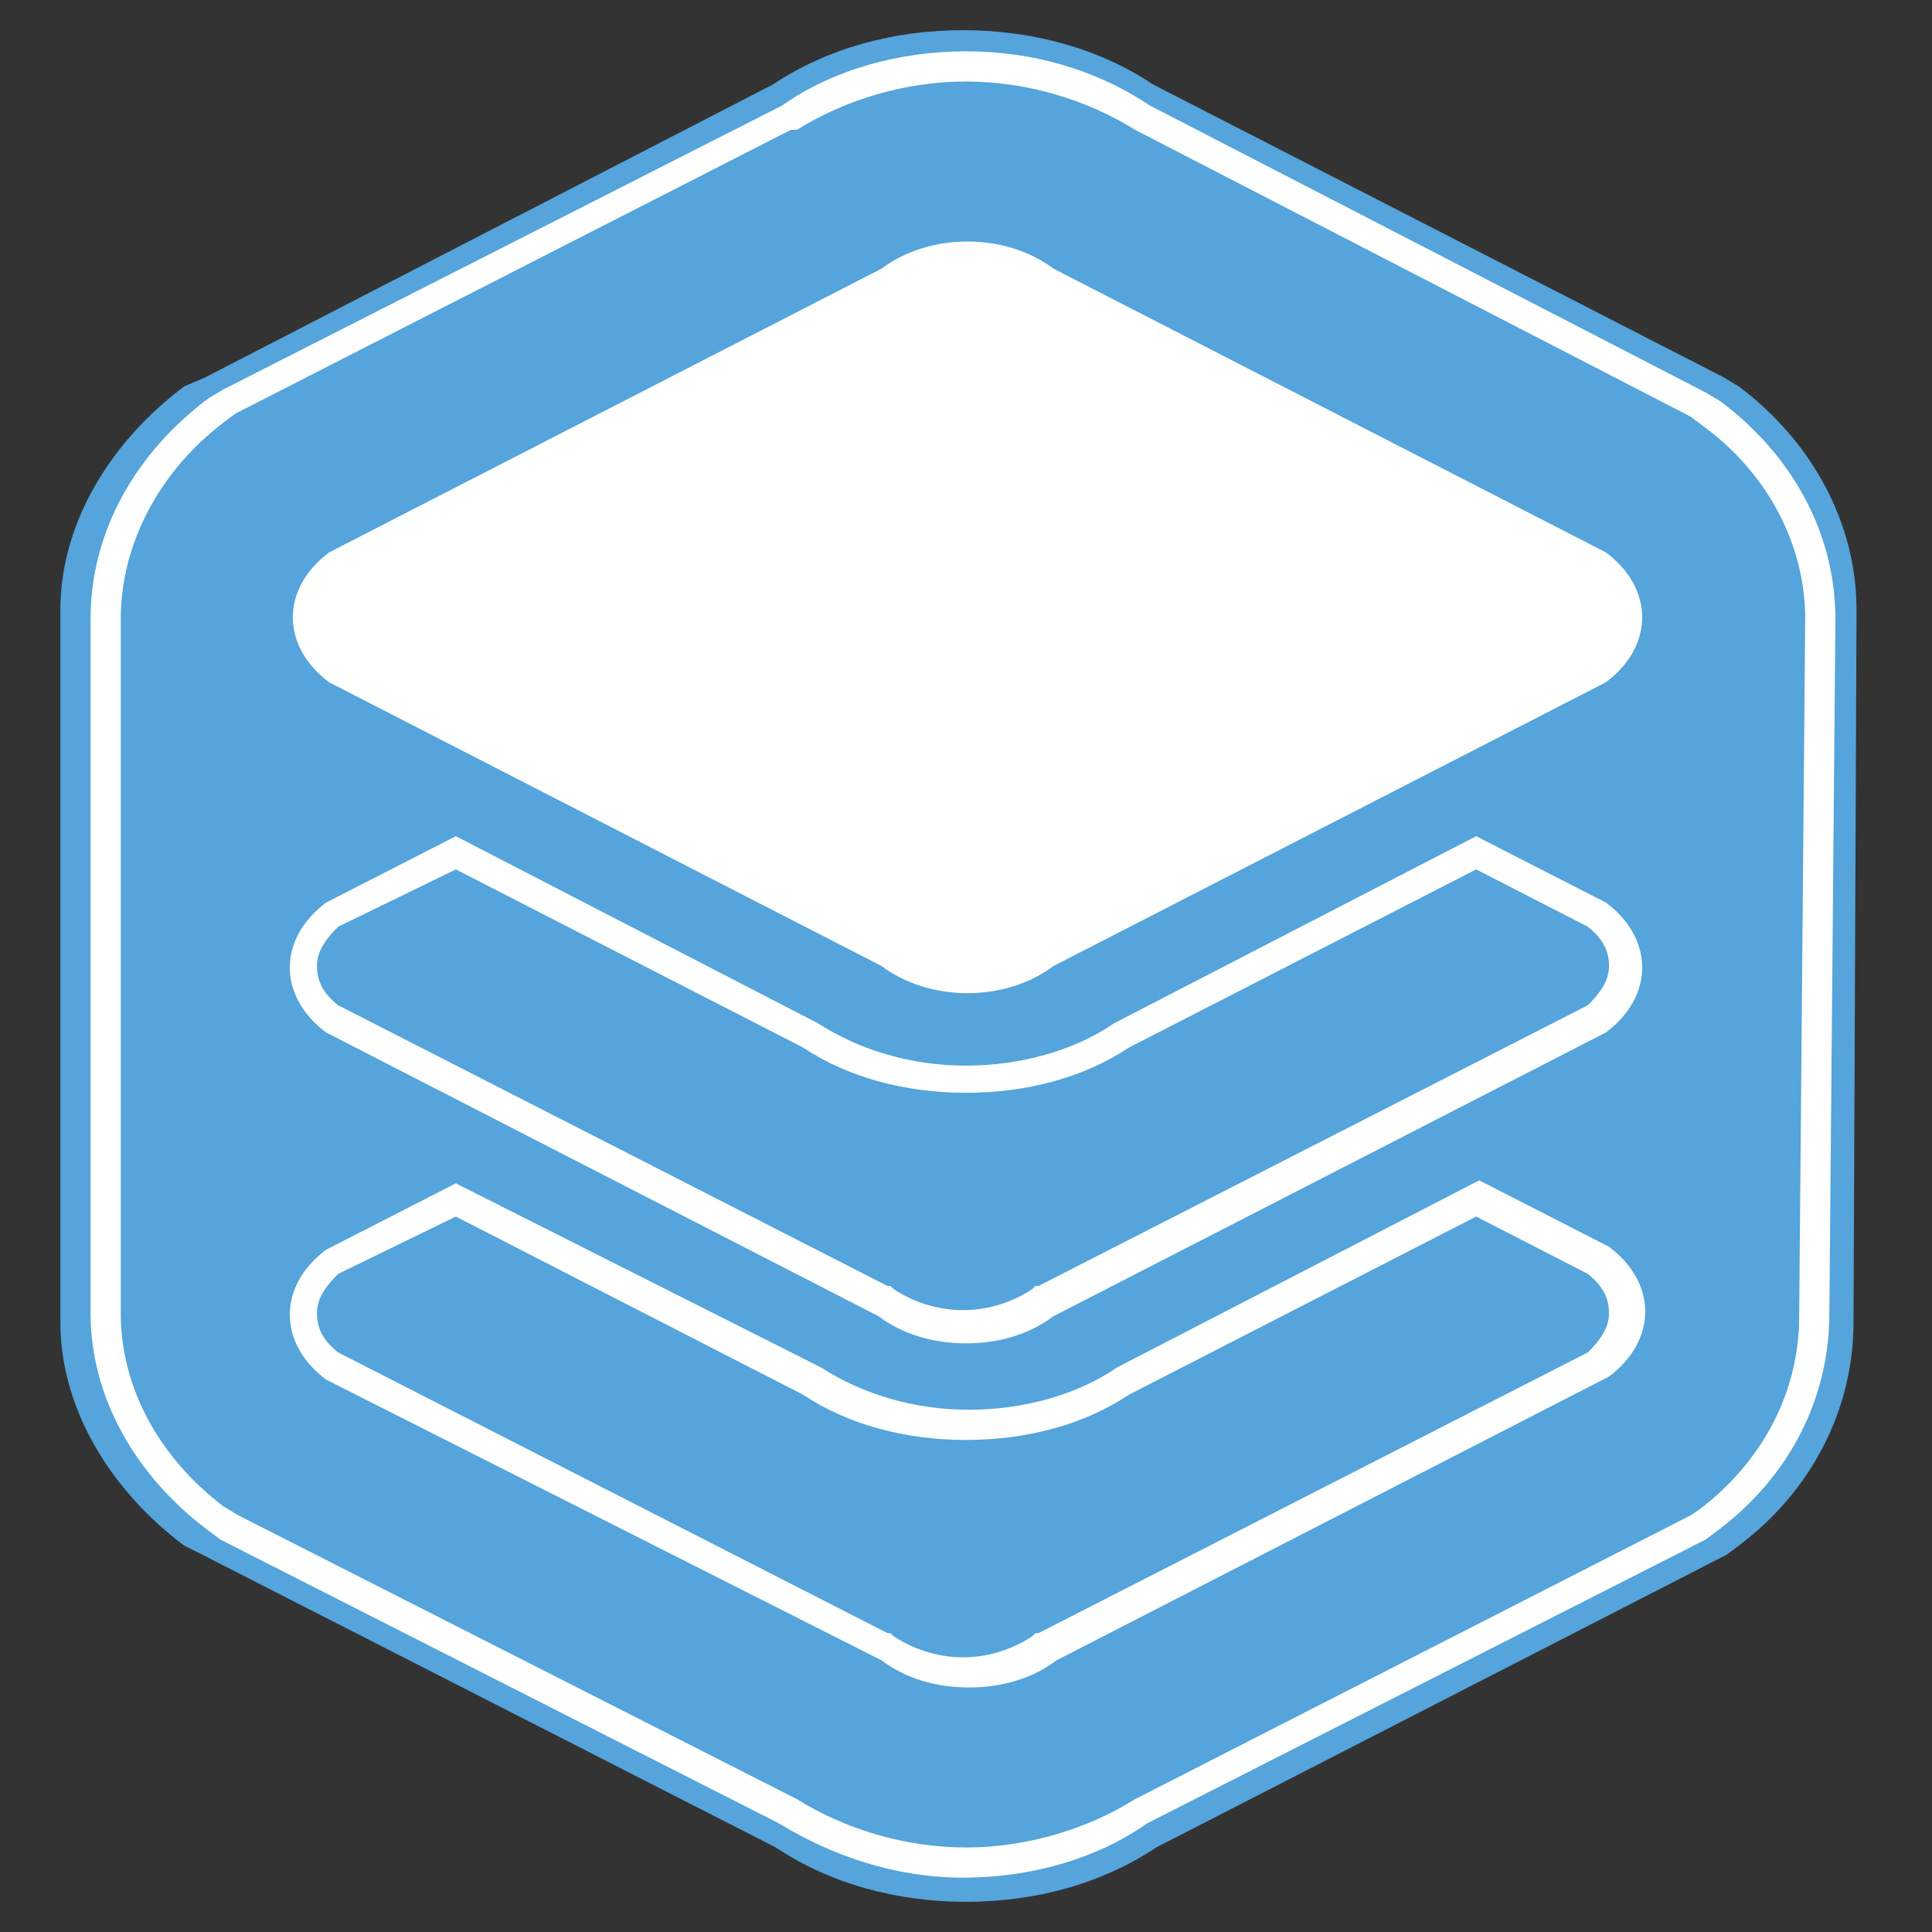 <?xml version="1.0" encoding="utf-8"?>
<!-- Generator: Adobe Illustrator 19.2.1, SVG Export Plug-In . SVG Version: 6.00 Build 0)  -->
<!DOCTYPE svg PUBLIC "-//W3C//DTD SVG 1.1//EN" "http://www.w3.org/Graphics/SVG/1.1/DTD/svg11.dtd">
<svg version="1.1" xmlns="http://www.w3.org/2000/svg" xmlns:xlink="http://www.w3.org/1999/xlink" x="0px" y="0px"
	 viewBox="0 0 64 64" enable-background="new 0 0 64 64" xml:space="preserve">
<rect x="0" y="0" width="64" height="64" fill="#333333" stroke="none"/>
<g id="Square_Background">
</g>
<g id="Proget_Icon">
</g>
<g id="Nuget_Icon">
</g>
<g id="Layer_1">
</g>
<g id="square_background">
</g>
<g id="updated">
	<g>
		<path fill="#55A4DB" d="M61.5,20.2c0-2.9-1.5-5.6-3.9-7.4l-0.5-0.3L38.2,2.8c-1.8-1.2-4-1.8-6.3-1.8c-2.3,0-4.5,0.6-6.3,1.8
			L6.8,12.5l-0.7,0.3C3.7,14.6,2,17.3,2,20.2v23.6c0,2.9,1.7,5.6,4.1,7.4l0.6,0.3l19,9.7c1.8,1.2,4,1.8,6.3,1.8
			c2.3,0,4.5-0.6,6.3-1.8l18.9-9.7l0.4-0.3c2.4-1.8,3.8-4.5,3.8-7.4L61.5,20.2z"/>
		<g>
			<path fill="#FFFFFF" d="M53.2,18.3L34.9,8.9c-1.6-1.2-4.1-1.2-5.7,0l-18.3,9.4c-1.6,1.2-1.6,3.1,0,4.3L29.2,32
				c1.6,1.2,4.1,1.2,5.7,0l18.3-9.4C54.8,21.4,54.8,19.5,53.2,18.3z"/>
			<g>
				<path fill="#FFFFFF" d="M15.1,28.8l11.5,5.9c1.5,1,3.4,1.5,5.4,1.5c2,0,3.9-0.5,5.4-1.5l11.5-5.9l3.7,1.9
					c0.5,0.4,0.7,0.8,0.7,1.3c0,0.5-0.3,0.9-0.7,1.3l-18.2,9.3l-0.1,0l-0.1,0.1c-0.6,0.4-1.4,0.7-2.3,0.7s-1.7-0.3-2.3-0.7l-0.1-0.1
					l-0.1,0l-18.2-9.3c-0.5-0.4-0.7-0.8-0.7-1.3c0-0.5,0.3-0.9,0.7-1.3L15.1,28.8 M15.1,27.7l-4.3,2.2c-1.6,1.2-1.6,3.1,0,4.3
					l18.3,9.4c0.8,0.6,1.8,0.9,2.9,0.9s2.1-0.3,2.9-0.9l18.3-9.4c1.6-1.2,1.6-3.1,0-4.3l-4.3-2.2l-12,6.2c-1.3,0.9-3.1,1.4-4.9,1.4
					c-1.8,0-3.5-0.5-4.9-1.4L15.1,27.7L15.1,27.7z"/>
			</g>
			<g>
				<path fill="#FFFFFF" d="M15.1,40.3l11.5,5.9c1.5,1,3.4,1.5,5.4,1.5c2,0,3.9-0.5,5.4-1.5l11.5-5.9l3.7,1.9
					c0.5,0.4,0.7,0.8,0.7,1.3c0,0.5-0.3,0.9-0.7,1.3l-18.2,9.3l-0.1,0l-0.1,0.1c-0.6,0.4-1.4,0.7-2.3,0.7s-1.7-0.3-2.3-0.7l-0.1-0.1
					l-0.1,0l-18.2-9.3c-0.5-0.4-0.7-0.8-0.7-1.3s0.3-0.9,0.7-1.3L15.1,40.3 M15.1,39.2l-4.3,2.2c-1.6,1.2-1.6,3.1,0,4.3L29.2,55
					c0.8,0.6,1.8,0.9,2.9,0.9s2.1-0.3,2.9-0.9l18.3-9.4c1.6-1.2,1.6-3.1,0-4.3l-4.3-2.2l-12,6.2c-1.3,0.9-3.1,1.4-4.9,1.4
					c-1.8,0-3.5-0.5-4.9-1.4L15.1,39.2L15.1,39.2z"/>
			</g>
			<g>
				<path fill="#FFFFFF" d="M32,2.7c2,0,4,0.6,5.6,1.6l0,0l0,0L56,13.8l0.4,0.3c2.2,1.6,3.4,4,3.4,6.4l-0.2,23.1
					c0,2.5-1.2,4.8-3.3,6.4L56,50.2l-18.4,9.4l0,0l0,0c-1.6,1-3.6,1.6-5.6,1.6c-2,0-4-0.6-5.6-1.6l0,0l0,0L7.9,50.2l-0.5-0.3
					C5.3,48.3,4,46,4,43.5v-23C4,18,5.3,15.6,7.4,14l0.4-0.3l18.4-9.4l0.1,0l0.1,0C28,3.3,30,2.7,32,2.7 M32,1.7
					c-2.2,0-4.4,0.6-6.1,1.8L7.4,12.9l-0.5,0.3C4.5,15,3,17.6,3,20.5v23c0,2.8,1.5,5.4,3.9,7.2L7.3,51l18.5,9.4
					c1.8,1.1,3.9,1.8,6.1,1.8c2.2,0,4.4-0.6,6.1-1.8L56.5,51l0.4-0.3c2.4-1.8,3.7-4.4,3.7-7.2l0.2-23c0-2.8-1.4-5.4-3.8-7.2
					l-0.5-0.3L38.1,3.5C36.3,2.3,34.2,1.7,32,1.7L32,1.7z"/>
			</g>
		</g>
	</g>
</g>
<g id="Choc_Icon">
</g>
<g id="NPM_Icon">
</g>
<g id="Layer_4">
</g>
</svg>
